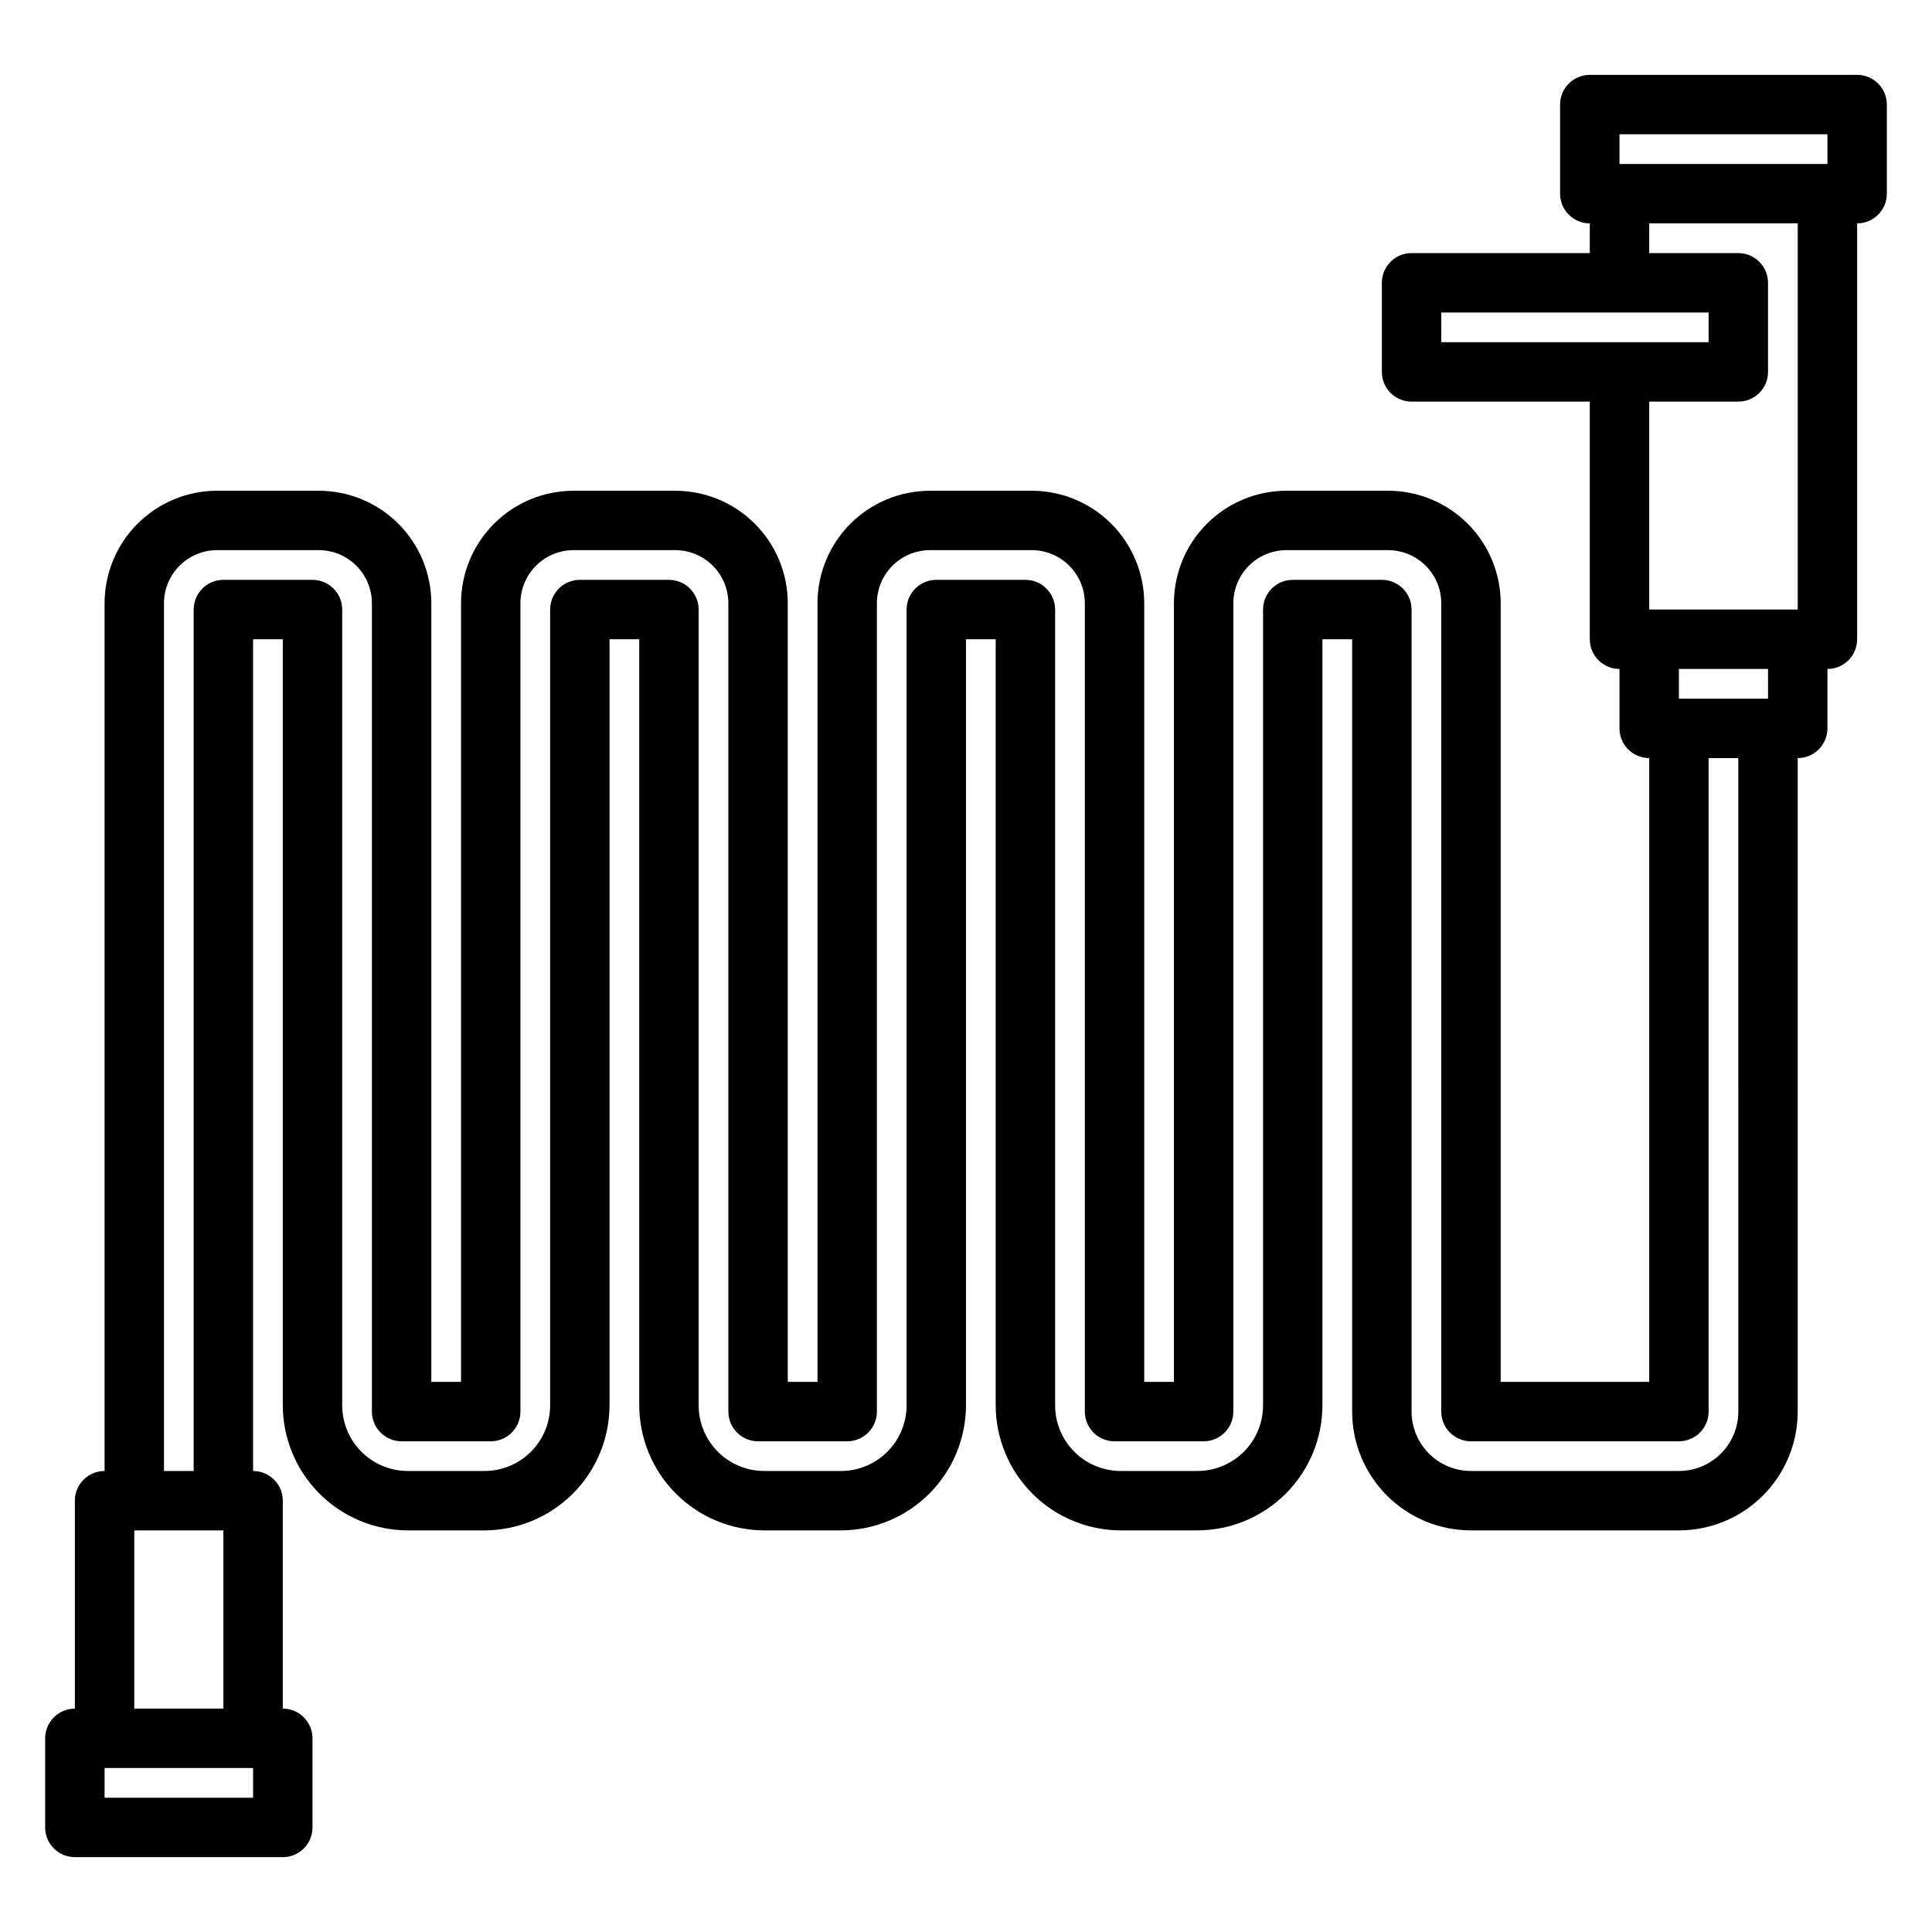 <?xml version="1.0" encoding="UTF-8"?>
<!-- Uploaded to: ICON Repo, www.svgrepo.com, Generator: ICON Repo Mixer Tools -->
<svg fill="#000000" width="800px" height="800px" version="1.1" viewBox="144 144 512 512" xmlns="http://www.w3.org/2000/svg">
 <path d="m636.16 163.84h-70.848c-4.348 0-7.875 3.527-7.875 7.875v23.613c0 2.09 0.832 4.09 2.309 5.566 1.477 1.477 3.477 2.309 5.566 2.309v7.871h-47.234c-4.348 0-7.871 3.523-7.871 7.871v23.617c0 2.086 0.828 4.09 2.305 5.566 1.477 1.477 3.481 2.305 5.566 2.305h47.23v62.977h0.004c0 2.086 0.828 4.09 2.305 5.566 1.477 1.477 3.477 2.305 5.566 2.305v15.746c0 2.086 0.828 4.09 2.305 5.566 1.477 1.477 3.481 2.305 5.566 2.305v165.31h-39.359v-206.32c0-7.914-3.144-15.504-8.738-21.098-5.594-5.598-13.184-8.738-21.098-8.738h-26.922c-7.914 0-15.5 3.141-21.098 8.738-5.594 5.594-8.738 13.184-8.738 21.098v206.32h-7.871v-206.32c0-7.914-3.144-15.504-8.738-21.098-5.594-5.598-13.184-8.738-21.098-8.738h-26.922c-7.91 0-15.5 3.141-21.098 8.738-5.594 5.594-8.738 13.184-8.738 21.098v206.32h-7.871v-206.32c0-7.914-3.141-15.504-8.738-21.098-5.594-5.598-13.184-8.738-21.098-8.738h-26.922c-7.91 0-15.5 3.141-21.094 8.738-5.598 5.594-8.738 13.184-8.738 21.098v206.32h-7.875v-206.32c0-7.914-3.141-15.504-8.738-21.098-5.594-5.598-13.184-8.738-21.094-8.738h-26.926c-7.91 0-15.5 3.141-21.094 8.738-5.598 5.594-8.738 13.184-8.738 21.098v229.94c-4.348 0-7.875 3.523-7.875 7.871v55.105c-4.348 0-7.871 3.523-7.871 7.871v23.617c0 2.086 0.832 4.09 2.305 5.566 1.477 1.473 3.481 2.305 5.566 2.305h55.105c2.09 0 4.09-0.832 5.566-2.305 1.477-1.477 2.305-3.481 2.305-5.566v-23.617c0-2.09-0.828-4.09-2.305-5.566-1.477-1.477-3.477-2.305-5.566-2.305v-55.105c0-2.09-0.828-4.09-2.305-5.566-1.477-1.477-3.481-2.305-5.566-2.305v-220.42h7.871v203.02c0.02 8.781 3.519 17.199 9.73 23.41 6.211 6.211 14.629 9.711 23.41 9.73h20.312c8.781-0.02 17.199-3.519 23.41-9.73 6.211-6.211 9.707-14.629 9.73-23.41v-203.02h7.871v203.02c0.02 8.781 3.519 17.199 9.73 23.41 6.211 6.211 14.629 9.711 23.41 9.73h20.309c8.785-0.02 17.203-3.519 23.414-9.73 6.211-6.211 9.707-14.629 9.73-23.41v-203.02h7.871v203.02c0.02 8.781 3.519 17.199 9.73 23.41 6.211 6.211 14.629 9.711 23.41 9.73h20.309c8.785-0.02 17.203-3.519 23.414-9.73 6.211-6.211 9.707-14.629 9.727-23.41v-203.02h7.871l0.004 204.67c0 8.352 3.316 16.359 9.223 22.266 5.902 5.906 13.914 9.223 22.266 9.223h55.102c8.352 0 16.363-3.316 22.266-9.223 5.906-5.906 9.223-13.914 9.223-22.266v-173.18c2.09 0 4.09-0.828 5.566-2.305 1.477-1.477 2.309-3.481 2.309-5.566v-15.746c2.086 0 4.09-0.828 5.566-2.305 1.473-1.477 2.305-3.481 2.305-5.566v-110.21c2.086 0 4.09-0.832 5.566-2.309 1.477-1.477 2.305-3.477 2.305-5.566v-23.613c0-2.09-0.828-4.09-2.305-5.566-1.477-1.477-3.481-2.309-5.566-2.309zm-62.977 15.746h55.105v7.871h-55.105zm-47.23 47.23h70.848v7.871l-70.852 0.004zm-314.88 393.6h-39.359v-7.871h39.359zm-31.488-23.613v-47.234h23.617v47.23zm425.09-78.723c0 4.176-1.66 8.18-4.613 11.133-2.953 2.953-6.957 4.613-11.133 4.613h-55.102c-4.176 0-8.18-1.66-11.133-4.613-2.953-2.953-4.613-6.957-4.613-11.133v-212.54c0-2.09-0.828-4.09-2.305-5.566-1.477-1.477-3.481-2.305-5.566-2.305h-23.617c-4.348 0-7.871 3.523-7.871 7.871v210.89c0 4.613-1.832 9.039-5.094 12.301-3.266 3.262-7.688 5.098-12.305 5.098h-20.309c-4.613 0-9.039-1.836-12.301-5.098-3.262-3.262-5.098-7.688-5.098-12.301v-210.89c0-2.09-0.828-4.09-2.305-5.566-1.477-1.477-3.477-2.305-5.566-2.305h-23.617c-4.348 0-7.871 3.523-7.871 7.871v210.89c0 4.613-1.832 9.039-5.094 12.301-3.266 3.262-7.688 5.098-12.305 5.098h-20.309c-4.613 0-9.039-1.836-12.301-5.098-3.262-3.262-5.098-7.688-5.098-12.301v-210.89c0-2.09-0.828-4.09-2.305-5.566s-3.477-2.305-5.566-2.305h-23.613c-4.348 0-7.875 3.523-7.875 7.871v210.89c0 4.613-1.832 9.039-5.094 12.301-3.262 3.262-7.688 5.098-12.301 5.098h-20.312c-4.613 0-9.039-1.836-12.301-5.098-3.262-3.262-5.094-7.688-5.094-12.301v-210.89c0-2.09-0.832-4.09-2.309-5.566-1.477-1.477-3.477-2.305-5.566-2.305h-23.613c-4.348 0-7.875 3.523-7.875 7.871v228.29h-7.871v-229.94c0-7.785 6.309-14.094 14.09-14.094h26.926c7.781 0 14.09 6.309 14.09 14.094v214.2c0 2.09 0.828 4.09 2.305 5.566 1.477 1.477 3.481 2.305 5.566 2.305h23.617c2.086 0 4.09-0.828 5.566-2.305 1.477-1.477 2.305-3.477 2.305-5.566v-214.2c0-7.785 6.309-14.094 14.09-14.094h26.922c7.785 0 14.094 6.309 14.094 14.094v214.2c0 2.09 0.828 4.09 2.305 5.566 1.477 1.477 3.477 2.305 5.566 2.305h23.617c2.086 0 4.09-0.828 5.566-2.305 1.477-1.477 2.305-3.477 2.305-5.566v-214.2c0-7.785 6.309-14.094 14.09-14.094h26.922c7.785 0 14.094 6.309 14.094 14.094v214.2c0 2.09 0.828 4.09 2.305 5.566 1.477 1.477 3.477 2.305 5.566 2.305h23.617c2.086 0 4.09-0.828 5.566-2.305 1.473-1.477 2.305-3.477 2.305-5.566v-214.2c0-7.785 6.309-14.094 14.09-14.094h26.922c7.781 0 14.09 6.309 14.09 14.094v214.2c0 2.09 0.832 4.09 2.309 5.566 1.477 1.477 3.477 2.305 5.566 2.305h55.105-0.004c2.09 0 4.09-0.828 5.566-2.305 1.477-1.477 2.309-3.477 2.309-5.566v-173.18h7.871zm7.871-188.93h-23.617v-7.871h23.617zm7.871-23.617-39.359 0.004v-55.105h23.617c2.086 0 4.09-0.828 5.566-2.305 1.477-1.477 2.305-3.481 2.305-5.566v-23.617c0-2.086-0.828-4.09-2.305-5.566-1.477-1.477-3.481-2.305-5.566-2.305h-23.617v-7.871h39.359z"/>
</svg>
